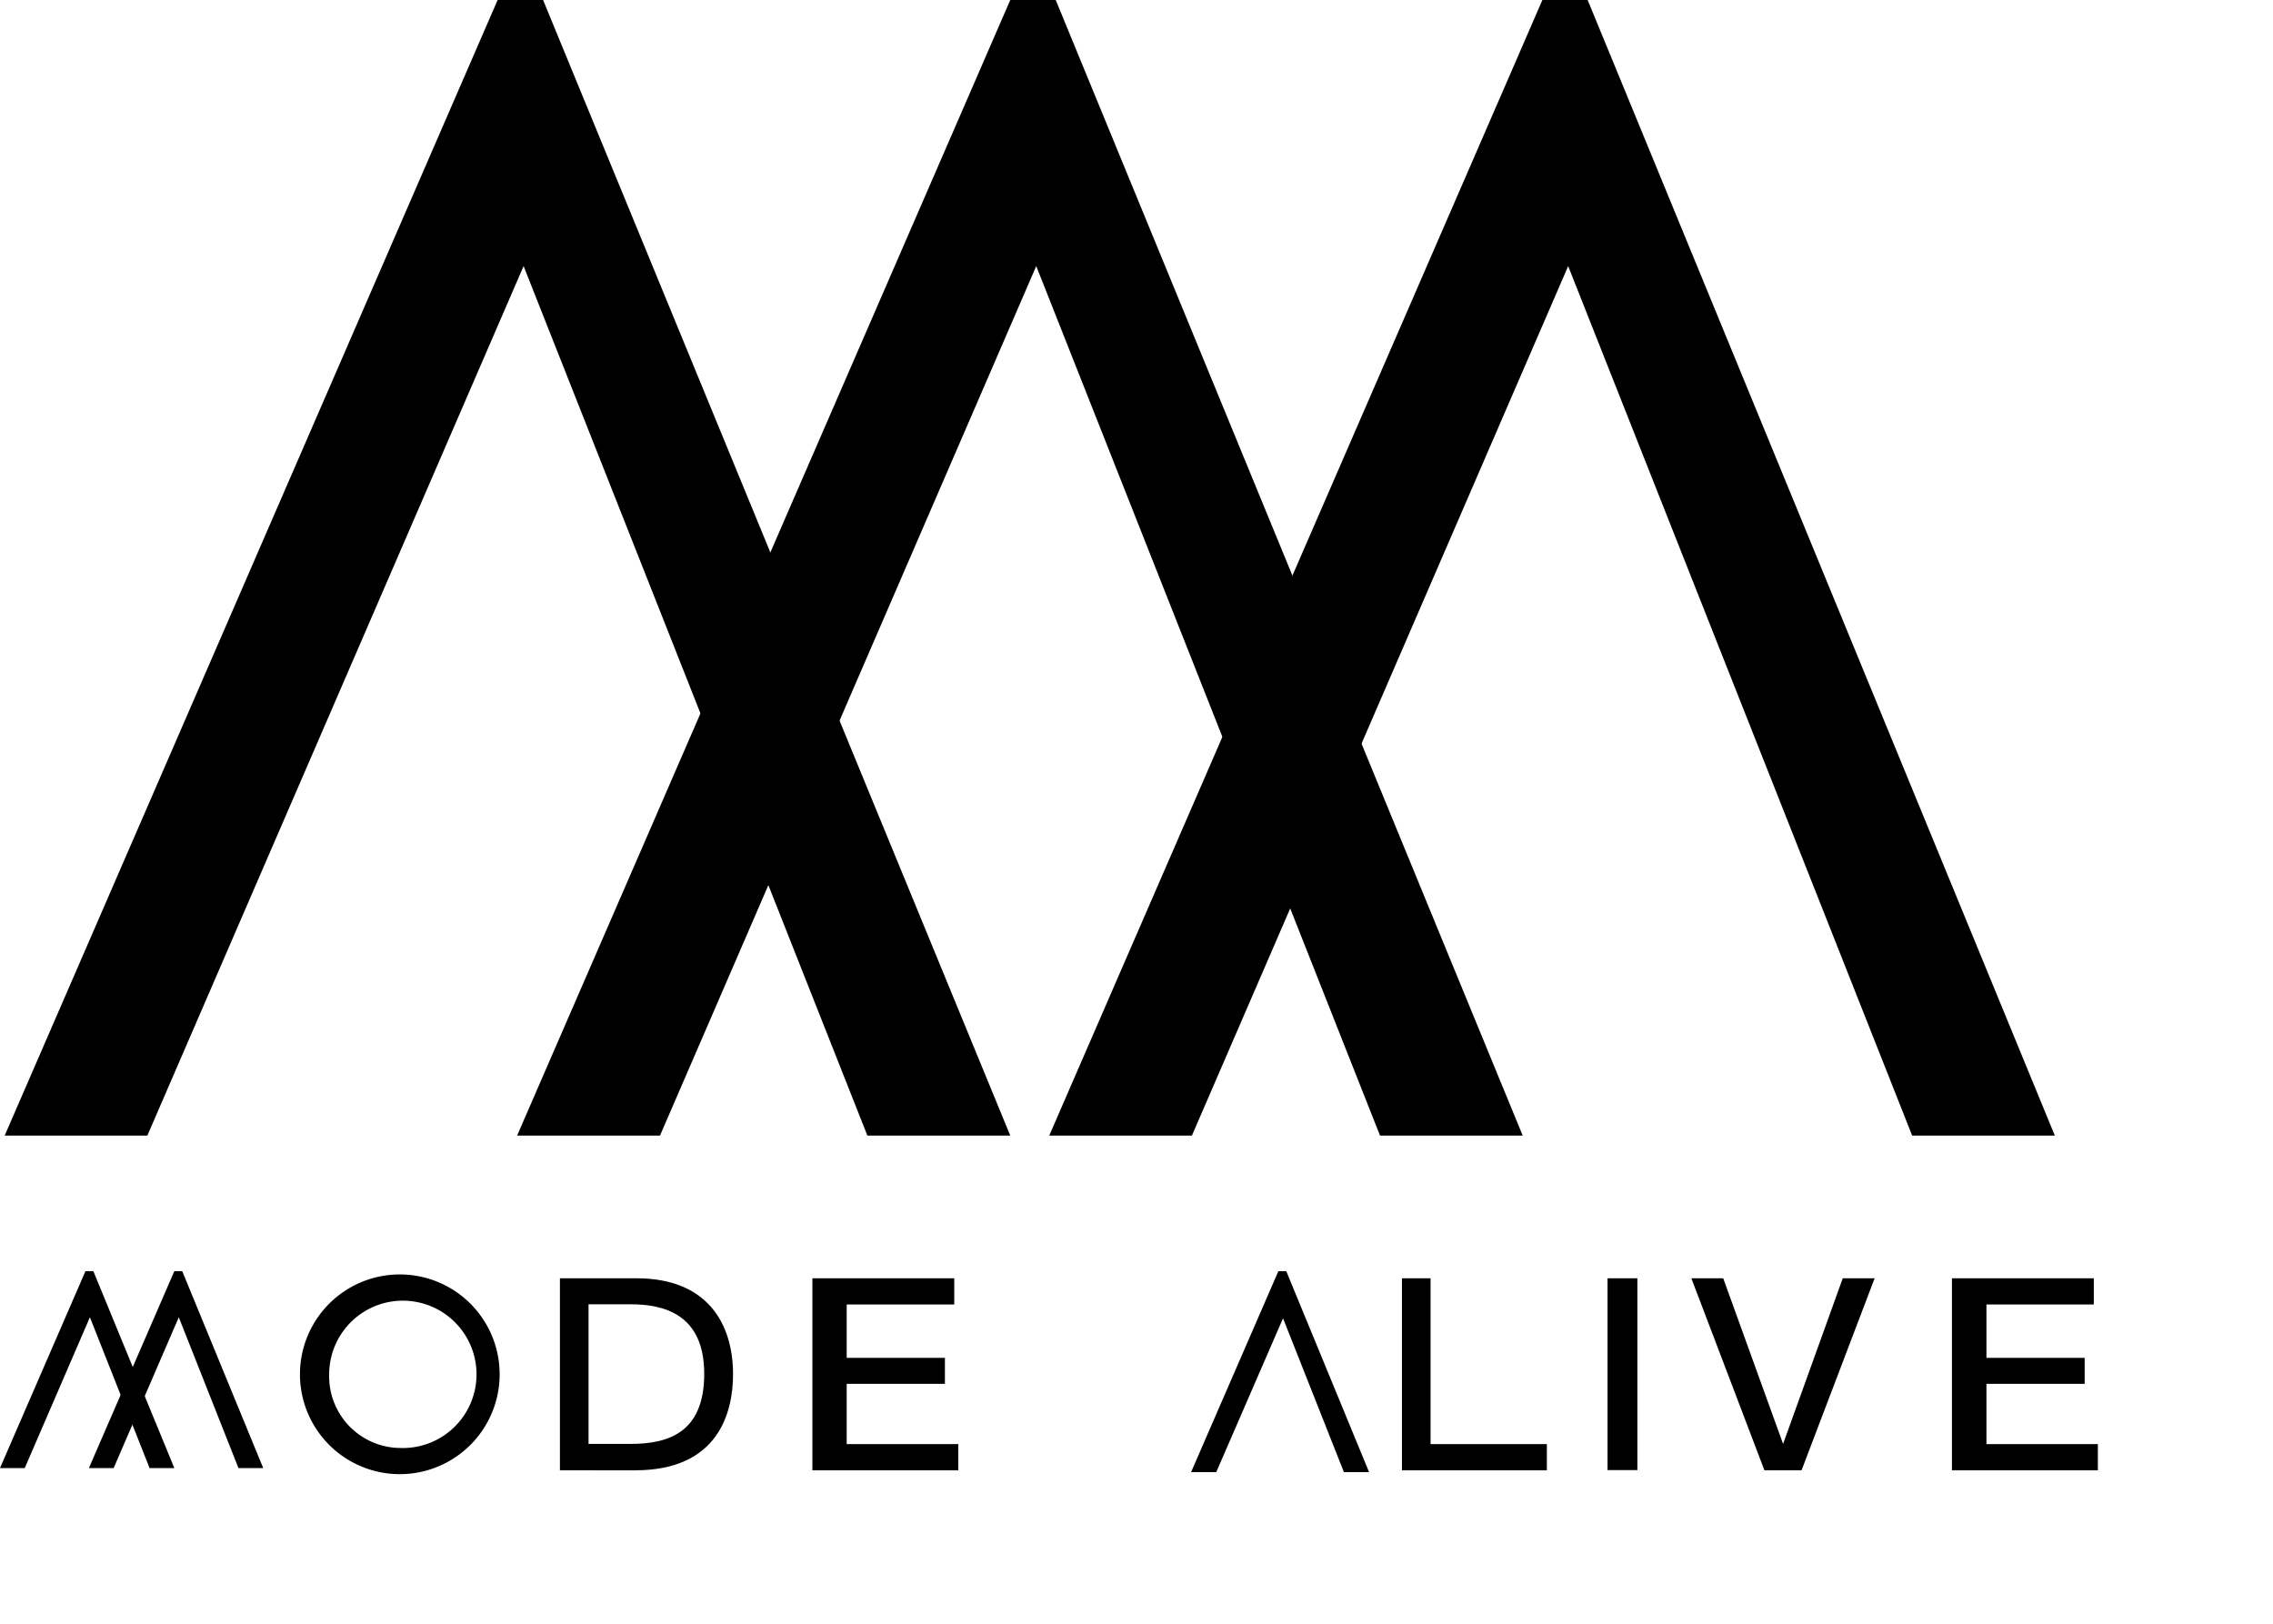 <svg xmlns="http://www.w3.org/2000/svg" viewBox="0 0 112 80">
  <g>
    <polygon class="a" points="51.7 55.95 76 0 78.23 0 101.25 55.95 94.22 55.95 77.27 13.11 58.73 55.95 51.7 55.95"/>
    <polygon class="a" points="25.48 55.95 49.78 0 52.02 0 75.03 55.95 68 55.95 51.06 13.11 32.52 55.95 25.48 55.95"/>
    <polygon class="a" points="4.38 72.33 8.59 62.63 8.98 62.63 12.97 72.33 11.75 72.33 8.81 64.9 5.6 72.33 4.38 72.33"/>
    <polygon class="a" points="0 72.33 4.21 62.63 4.6 62.63 8.59 72.33 7.37 72.33 4.43 64.9 1.22 72.33 0 72.33"/>
    <polygon class="a" points="58.69 72.53 62.99 62.63 63.38 62.63 67.46 72.53 66.22 72.53 63.22 64.95 59.93 72.53 58.69 72.53"/>
    <path class="a" d="M24.86,66.65a4.92,4.92,0,0,1,0,9.84,4.92,4.92,0,0,1,0-9.84m0,8.55a3.63,3.63,0,1,0-3.48-3.64,3.53,3.53,0,0,0,3.48,3.64" transform="translate(-5.16 -3.86)"/>
    <path class="a" d="M32.75,66.84h3.78c3.47,0,4.75,2.22,4.75,4.73,0,1.88-.72,4.73-4.82,4.73H32.75ZM34.16,75h2.06c1.8,0,3.64-.5,3.64-3.45s-2-3.43-3.64-3.43H34.16Z" transform="translate(-5.16 -3.86)"/>
    <polygon class="a" points="46.56 66.9 46.56 68.18 41.72 68.18 41.72 71.15 47.22 71.15 47.22 72.44 40.03 72.44 40.03 62.98 47.02 62.98 47.02 64.27 41.72 64.27 41.72 66.9 46.56 66.9"/>
    <polygon class="a" points="102.72 66.9 102.72 68.18 97.88 68.18 97.88 71.15 103.37 71.15 103.37 72.44 96.18 72.44 96.18 62.98 103.17 62.98 103.17 64.27 97.88 64.27 97.88 66.9 102.72 66.9"/>
    <polygon class="a" points="70.49 62.98 70.49 71.15 76.22 71.15 76.22 72.44 69.08 72.44 69.08 62.98 70.49 62.98"/>
    <rect class="a" x="79.21" y="62.98" width="1.47" height="9.45"/>
    <polygon class="a" points="84.91 62.98 87.86 71.14 90.8 62.98 92.37 62.98 88.77 72.44 86.94 72.44 83.34 62.98 84.91 62.98"/>
    <polygon class="a" points="0.23 55.95 24.52 0 26.76 0 49.78 55.95 42.74 55.95 25.8 13.11 7.26 55.95 0.23 55.95"/>
  </g>
</svg>
